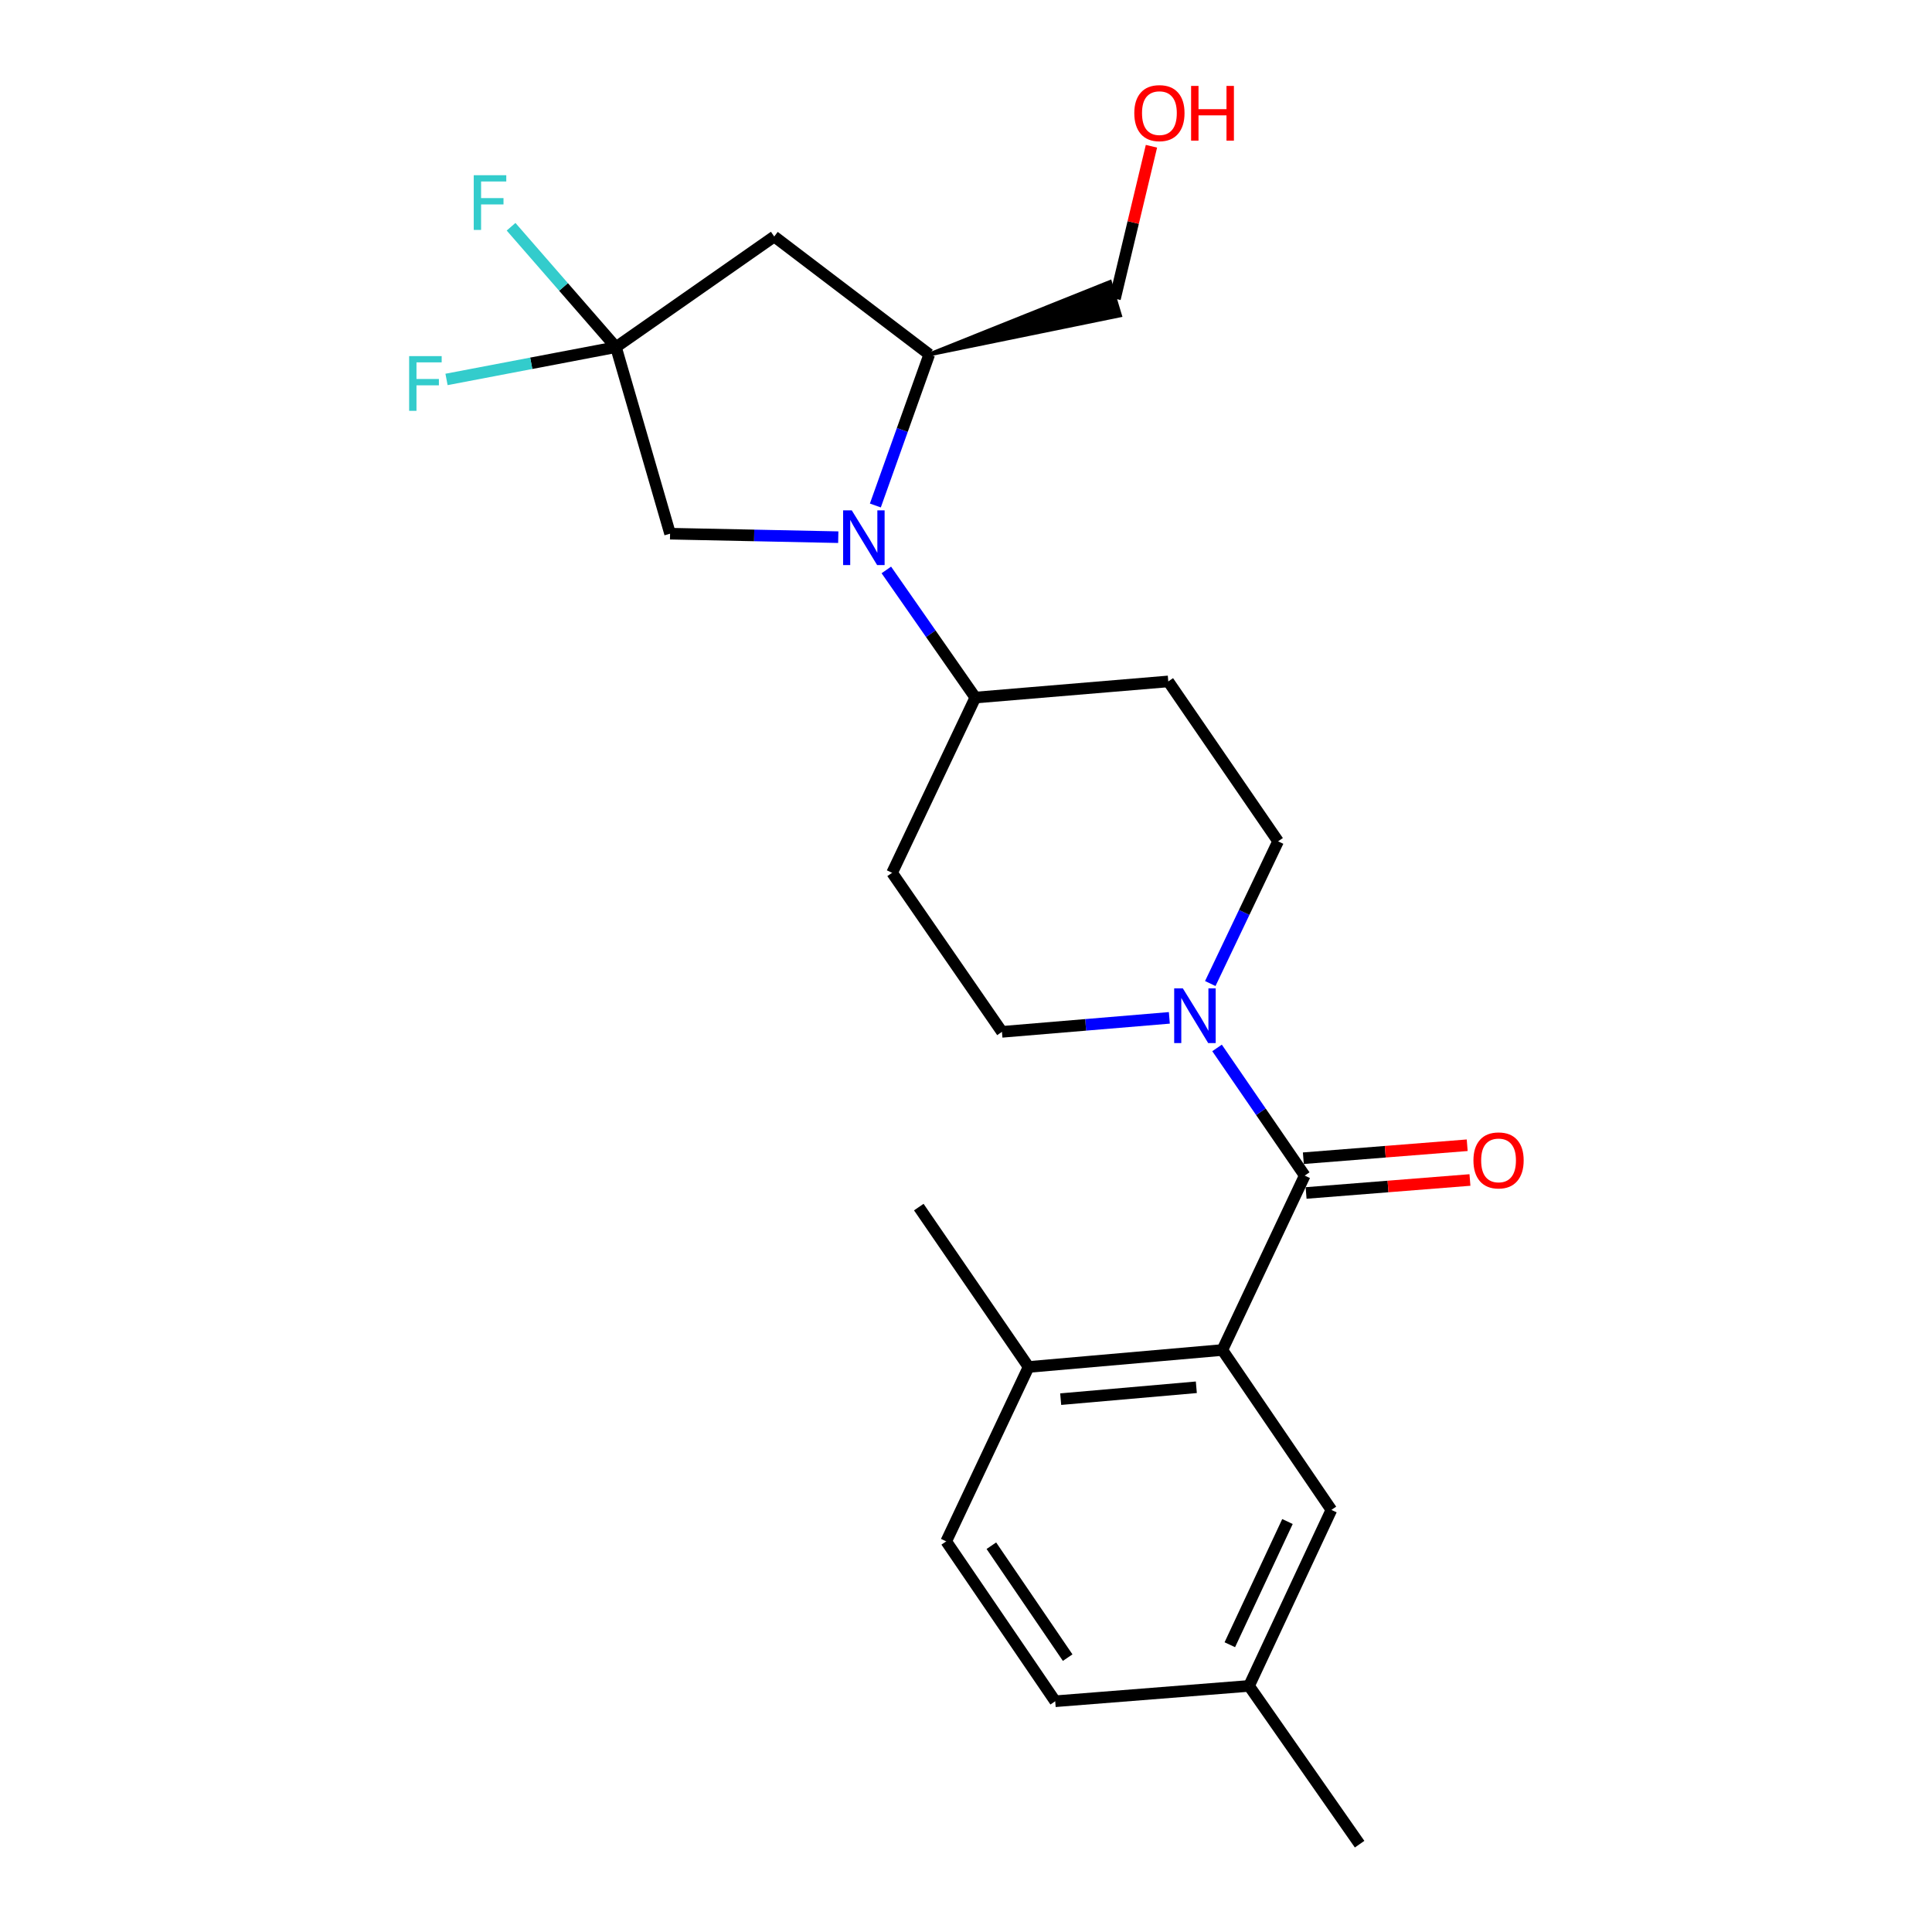 <?xml version='1.0' encoding='iso-8859-1'?>
<svg version='1.1' baseProfile='full'
              xmlns='http://www.w3.org/2000/svg'
                      xmlns:rdkit='http://www.rdkit.org/xml'
                      xmlns:xlink='http://www.w3.org/1999/xlink'
                  xml:space='preserve'
width='1000px' height='1000px' viewBox='0 0 1000 1000'>
<!-- END OF HEADER -->
<rect style='opacity:1.0;fill:#FFFFFF;stroke:none' width='1000' height='1000' x='0' y='0'> </rect>
<path class='bond-5' d='M 453.085,261.64 L 467.036,222.543' style='fill:none;fill-rule:evenodd;stroke:#0000FF;stroke-width:6px;stroke-linecap:butt;stroke-linejoin:miter;stroke-opacity:1' />
<path class='bond-5' d='M 467.036,222.543 L 480.987,183.446' style='fill:none;fill-rule:evenodd;stroke:#000000;stroke-width:6px;stroke-linecap:butt;stroke-linejoin:miter;stroke-opacity:1' />
<path class='bond-6' d='M 433.886,278.043 L 390.357,277.138' style='fill:none;fill-rule:evenodd;stroke:#0000FF;stroke-width:6px;stroke-linecap:butt;stroke-linejoin:miter;stroke-opacity:1' />
<path class='bond-6' d='M 390.357,277.138 L 346.828,276.234' style='fill:none;fill-rule:evenodd;stroke:#000000;stroke-width:6px;stroke-linecap:butt;stroke-linejoin:miter;stroke-opacity:1' />
<path class='bond-7' d='M 458.765,295 L 481.795,328.031' style='fill:none;fill-rule:evenodd;stroke:#0000FF;stroke-width:6px;stroke-linecap:butt;stroke-linejoin:miter;stroke-opacity:1' />
<path class='bond-7' d='M 481.795,328.031 L 504.826,361.061' style='fill:none;fill-rule:evenodd;stroke:#000000;stroke-width:6px;stroke-linecap:butt;stroke-linejoin:miter;stroke-opacity:1' />
<path class='bond-0' d='M 675.323,608.488 L 652.632,575.446' style='fill:none;fill-rule:evenodd;stroke:#000000;stroke-width:6px;stroke-linecap:butt;stroke-linejoin:miter;stroke-opacity:1' />
<path class='bond-0' d='M 652.632,575.446 L 629.942,542.405' style='fill:none;fill-rule:evenodd;stroke:#0000FF;stroke-width:6px;stroke-linecap:butt;stroke-linejoin:miter;stroke-opacity:1' />
<path class='bond-1' d='M 675.323,608.488 L 632.689,698.759' style='fill:none;fill-rule:evenodd;stroke:#000000;stroke-width:6px;stroke-linecap:butt;stroke-linejoin:miter;stroke-opacity:1' />
<path class='bond-13' d='M 676.036,617.482 L 718.441,614.122' style='fill:none;fill-rule:evenodd;stroke:#000000;stroke-width:6px;stroke-linecap:butt;stroke-linejoin:miter;stroke-opacity:1' />
<path class='bond-13' d='M 718.441,614.122 L 760.846,610.761' style='fill:none;fill-rule:evenodd;stroke:#FF0000;stroke-width:6px;stroke-linecap:butt;stroke-linejoin:miter;stroke-opacity:1' />
<path class='bond-13' d='M 674.611,599.494 L 717.015,596.134' style='fill:none;fill-rule:evenodd;stroke:#000000;stroke-width:6px;stroke-linecap:butt;stroke-linejoin:miter;stroke-opacity:1' />
<path class='bond-13' d='M 717.015,596.134 L 759.42,592.774' style='fill:none;fill-rule:evenodd;stroke:#FF0000;stroke-width:6px;stroke-linecap:butt;stroke-linejoin:miter;stroke-opacity:1' />
<path class='bond-10' d='M 632.689,698.759 L 532.393,707.54' style='fill:none;fill-rule:evenodd;stroke:#000000;stroke-width:6px;stroke-linecap:butt;stroke-linejoin:miter;stroke-opacity:1' />
<path class='bond-10' d='M 619.218,718.051 L 549.011,724.199' style='fill:none;fill-rule:evenodd;stroke:#000000;stroke-width:6px;stroke-linecap:butt;stroke-linejoin:miter;stroke-opacity:1' />
<path class='bond-14' d='M 632.689,698.759 L 689.127,781.522' style='fill:none;fill-rule:evenodd;stroke:#000000;stroke-width:6px;stroke-linecap:butt;stroke-linejoin:miter;stroke-opacity:1' />
<path class='bond-2' d='M 626.438,509.075 L 643.989,472.269' style='fill:none;fill-rule:evenodd;stroke:#0000FF;stroke-width:6px;stroke-linecap:butt;stroke-linejoin:miter;stroke-opacity:1' />
<path class='bond-2' d='M 643.989,472.269 L 661.539,435.464' style='fill:none;fill-rule:evenodd;stroke:#000000;stroke-width:6px;stroke-linecap:butt;stroke-linejoin:miter;stroke-opacity:1' />
<path class='bond-25' d='M 605.248,526.842 L 561.929,530.464' style='fill:none;fill-rule:evenodd;stroke:#0000FF;stroke-width:6px;stroke-linecap:butt;stroke-linejoin:miter;stroke-opacity:1' />
<path class='bond-25' d='M 561.929,530.464 L 518.609,534.085' style='fill:none;fill-rule:evenodd;stroke:#000000;stroke-width:6px;stroke-linecap:butt;stroke-linejoin:miter;stroke-opacity:1' />
<path class='bond-3' d='M 318.82,179.677 L 346.828,276.234' style='fill:none;fill-rule:evenodd;stroke:#000000;stroke-width:6px;stroke-linecap:butt;stroke-linejoin:miter;stroke-opacity:1' />
<path class='bond-15' d='M 318.82,179.677 L 274.969,188.038' style='fill:none;fill-rule:evenodd;stroke:#000000;stroke-width:6px;stroke-linecap:butt;stroke-linejoin:miter;stroke-opacity:1' />
<path class='bond-15' d='M 274.969,188.038 L 231.118,196.399' style='fill:none;fill-rule:evenodd;stroke:#33CCCC;stroke-width:6px;stroke-linecap:butt;stroke-linejoin:miter;stroke-opacity:1' />
<path class='bond-16' d='M 318.82,179.677 L 291.675,148.521' style='fill:none;fill-rule:evenodd;stroke:#000000;stroke-width:6px;stroke-linecap:butt;stroke-linejoin:miter;stroke-opacity:1' />
<path class='bond-16' d='M 291.675,148.521 L 264.531,117.366' style='fill:none;fill-rule:evenodd;stroke:#33CCCC;stroke-width:6px;stroke-linecap:butt;stroke-linejoin:miter;stroke-opacity:1' />
<path class='bond-24' d='M 318.82,179.677 L 400.741,122.417' style='fill:none;fill-rule:evenodd;stroke:#000000;stroke-width:6px;stroke-linecap:butt;stroke-linejoin:miter;stroke-opacity:1' />
<path class='bond-4' d='M 400.741,122.417 L 480.987,183.446' style='fill:none;fill-rule:evenodd;stroke:#000000;stroke-width:6px;stroke-linecap:butt;stroke-linejoin:miter;stroke-opacity:1' />
<path class='bond-20' d='M 480.987,183.446 L 579.705,163.247 L 574.52,145.964 Z' style='fill:#000000;fill-rule:evenodd;fill-opacity:1;stroke:#000000;stroke-width:2px;stroke-linecap:butt;stroke-linejoin:miter;stroke-opacity:1;' />
<path class='bond-8' d='M 504.826,361.061 L 461.75,451.764' style='fill:none;fill-rule:evenodd;stroke:#000000;stroke-width:6px;stroke-linecap:butt;stroke-linejoin:miter;stroke-opacity:1' />
<path class='bond-9' d='M 504.826,361.061 L 604.7,352.701' style='fill:none;fill-rule:evenodd;stroke:#000000;stroke-width:6px;stroke-linecap:butt;stroke-linejoin:miter;stroke-opacity:1' />
<path class='bond-11' d='M 461.75,451.764 L 518.609,534.085' style='fill:none;fill-rule:evenodd;stroke:#000000;stroke-width:6px;stroke-linecap:butt;stroke-linejoin:miter;stroke-opacity:1' />
<path class='bond-12' d='M 604.7,352.701 L 661.539,435.464' style='fill:none;fill-rule:evenodd;stroke:#000000;stroke-width:6px;stroke-linecap:butt;stroke-linejoin:miter;stroke-opacity:1' />
<path class='bond-17' d='M 532.393,707.54 L 489.759,797.811' style='fill:none;fill-rule:evenodd;stroke:#000000;stroke-width:6px;stroke-linecap:butt;stroke-linejoin:miter;stroke-opacity:1' />
<path class='bond-22' d='M 532.393,707.54 L 475.564,624.788' style='fill:none;fill-rule:evenodd;stroke:#000000;stroke-width:6px;stroke-linecap:butt;stroke-linejoin:miter;stroke-opacity:1' />
<path class='bond-18' d='M 689.127,781.522 L 646.503,872.625' style='fill:none;fill-rule:evenodd;stroke:#000000;stroke-width:6px;stroke-linecap:butt;stroke-linejoin:miter;stroke-opacity:1' />
<path class='bond-18' d='M 666.39,787.54 L 636.552,851.312' style='fill:none;fill-rule:evenodd;stroke:#000000;stroke-width:6px;stroke-linecap:butt;stroke-linejoin:miter;stroke-opacity:1' />
<path class='bond-26' d='M 489.759,797.811 L 546.177,880.564' style='fill:none;fill-rule:evenodd;stroke:#000000;stroke-width:6px;stroke-linecap:butt;stroke-linejoin:miter;stroke-opacity:1' />
<path class='bond-26' d='M 513.13,800.06 L 552.623,857.987' style='fill:none;fill-rule:evenodd;stroke:#000000;stroke-width:6px;stroke-linecap:butt;stroke-linejoin:miter;stroke-opacity:1' />
<path class='bond-19' d='M 646.503,872.625 L 546.177,880.564' style='fill:none;fill-rule:evenodd;stroke:#000000;stroke-width:6px;stroke-linecap:butt;stroke-linejoin:miter;stroke-opacity:1' />
<path class='bond-23' d='M 646.503,872.625 L 703.733,954.545' style='fill:none;fill-rule:evenodd;stroke:#000000;stroke-width:6px;stroke-linecap:butt;stroke-linejoin:miter;stroke-opacity:1' />
<path class='bond-21' d='M 577.113,154.606 L 586.55,115.153' style='fill:none;fill-rule:evenodd;stroke:#000000;stroke-width:6px;stroke-linecap:butt;stroke-linejoin:miter;stroke-opacity:1' />
<path class='bond-21' d='M 586.55,115.153 L 595.987,75.701' style='fill:none;fill-rule:evenodd;stroke:#FF0000;stroke-width:6px;stroke-linecap:butt;stroke-linejoin:miter;stroke-opacity:1' />
<path  class='atom-0' d='M 440.874 264.159
L 450.154 279.159
Q 451.074 280.639, 452.554 283.319
Q 454.034 285.999, 454.114 286.159
L 454.114 264.159
L 457.874 264.159
L 457.874 292.479
L 453.994 292.479
L 444.034 276.079
Q 442.874 274.159, 441.634 271.959
Q 440.434 269.759, 440.074 269.079
L 440.074 292.479
L 436.394 292.479
L 436.394 264.159
L 440.874 264.159
' fill='#0000FF'/>
<path  class='atom-3' d='M 612.234 511.575
L 621.514 526.575
Q 622.434 528.055, 623.914 530.735
Q 625.394 533.415, 625.474 533.575
L 625.474 511.575
L 629.234 511.575
L 629.234 539.895
L 625.354 539.895
L 615.394 523.495
Q 614.234 521.575, 612.994 519.375
Q 611.794 517.175, 611.434 516.495
L 611.434 539.895
L 607.754 539.895
L 607.754 511.575
L 612.234 511.575
' fill='#0000FF'/>
<path  class='atom-14' d='M 762.649 600.618
Q 762.649 593.818, 766.009 590.018
Q 769.369 586.218, 775.649 586.218
Q 781.929 586.218, 785.289 590.018
Q 788.649 593.818, 788.649 600.618
Q 788.649 607.498, 785.249 611.418
Q 781.849 615.298, 775.649 615.298
Q 769.409 615.298, 766.009 611.418
Q 762.649 607.538, 762.649 600.618
M 775.649 612.098
Q 779.969 612.098, 782.289 609.218
Q 784.649 606.298, 784.649 600.618
Q 784.649 595.058, 782.289 592.258
Q 779.969 589.418, 775.649 589.418
Q 771.329 589.418, 768.969 592.218
Q 766.649 595.018, 766.649 600.618
Q 766.649 606.338, 768.969 609.218
Q 771.329 612.098, 775.649 612.098
' fill='#FF0000'/>
<path  class='atom-16' d='M 211.768 184.323
L 228.608 184.323
L 228.608 187.563
L 215.568 187.563
L 215.568 196.163
L 227.168 196.163
L 227.168 199.443
L 215.568 199.443
L 215.568 212.643
L 211.768 212.643
L 211.768 184.323
' fill='#33CCCC'/>
<path  class='atom-17' d='M 245.21 90.694
L 262.05 90.694
L 262.05 93.934
L 249.01 93.934
L 249.01 102.534
L 260.61 102.534
L 260.61 105.814
L 249.01 105.814
L 249.01 119.014
L 245.21 119.014
L 245.21 90.694
' fill='#33CCCC'/>
<path  class='atom-22' d='M 587.109 58.55
Q 587.109 51.75, 590.469 47.95
Q 593.829 44.15, 600.109 44.15
Q 606.389 44.15, 609.749 47.95
Q 613.109 51.75, 613.109 58.55
Q 613.109 65.43, 609.709 69.35
Q 606.309 73.23, 600.109 73.23
Q 593.869 73.23, 590.469 69.35
Q 587.109 65.47, 587.109 58.55
M 600.109 70.03
Q 604.429 70.03, 606.749 67.15
Q 609.109 64.23, 609.109 58.55
Q 609.109 52.99, 606.749 50.19
Q 604.429 47.35, 600.109 47.35
Q 595.789 47.35, 593.429 50.15
Q 591.109 52.95, 591.109 58.55
Q 591.109 64.27, 593.429 67.15
Q 595.789 70.03, 600.109 70.03
' fill='#FF0000'/>
<path  class='atom-22' d='M 616.509 44.47
L 620.349 44.47
L 620.349 56.51
L 634.829 56.51
L 634.829 44.47
L 638.669 44.47
L 638.669 72.79
L 634.829 72.79
L 634.829 59.71
L 620.349 59.71
L 620.349 72.79
L 616.509 72.79
L 616.509 44.47
' fill='#FF0000'/>
</svg>

